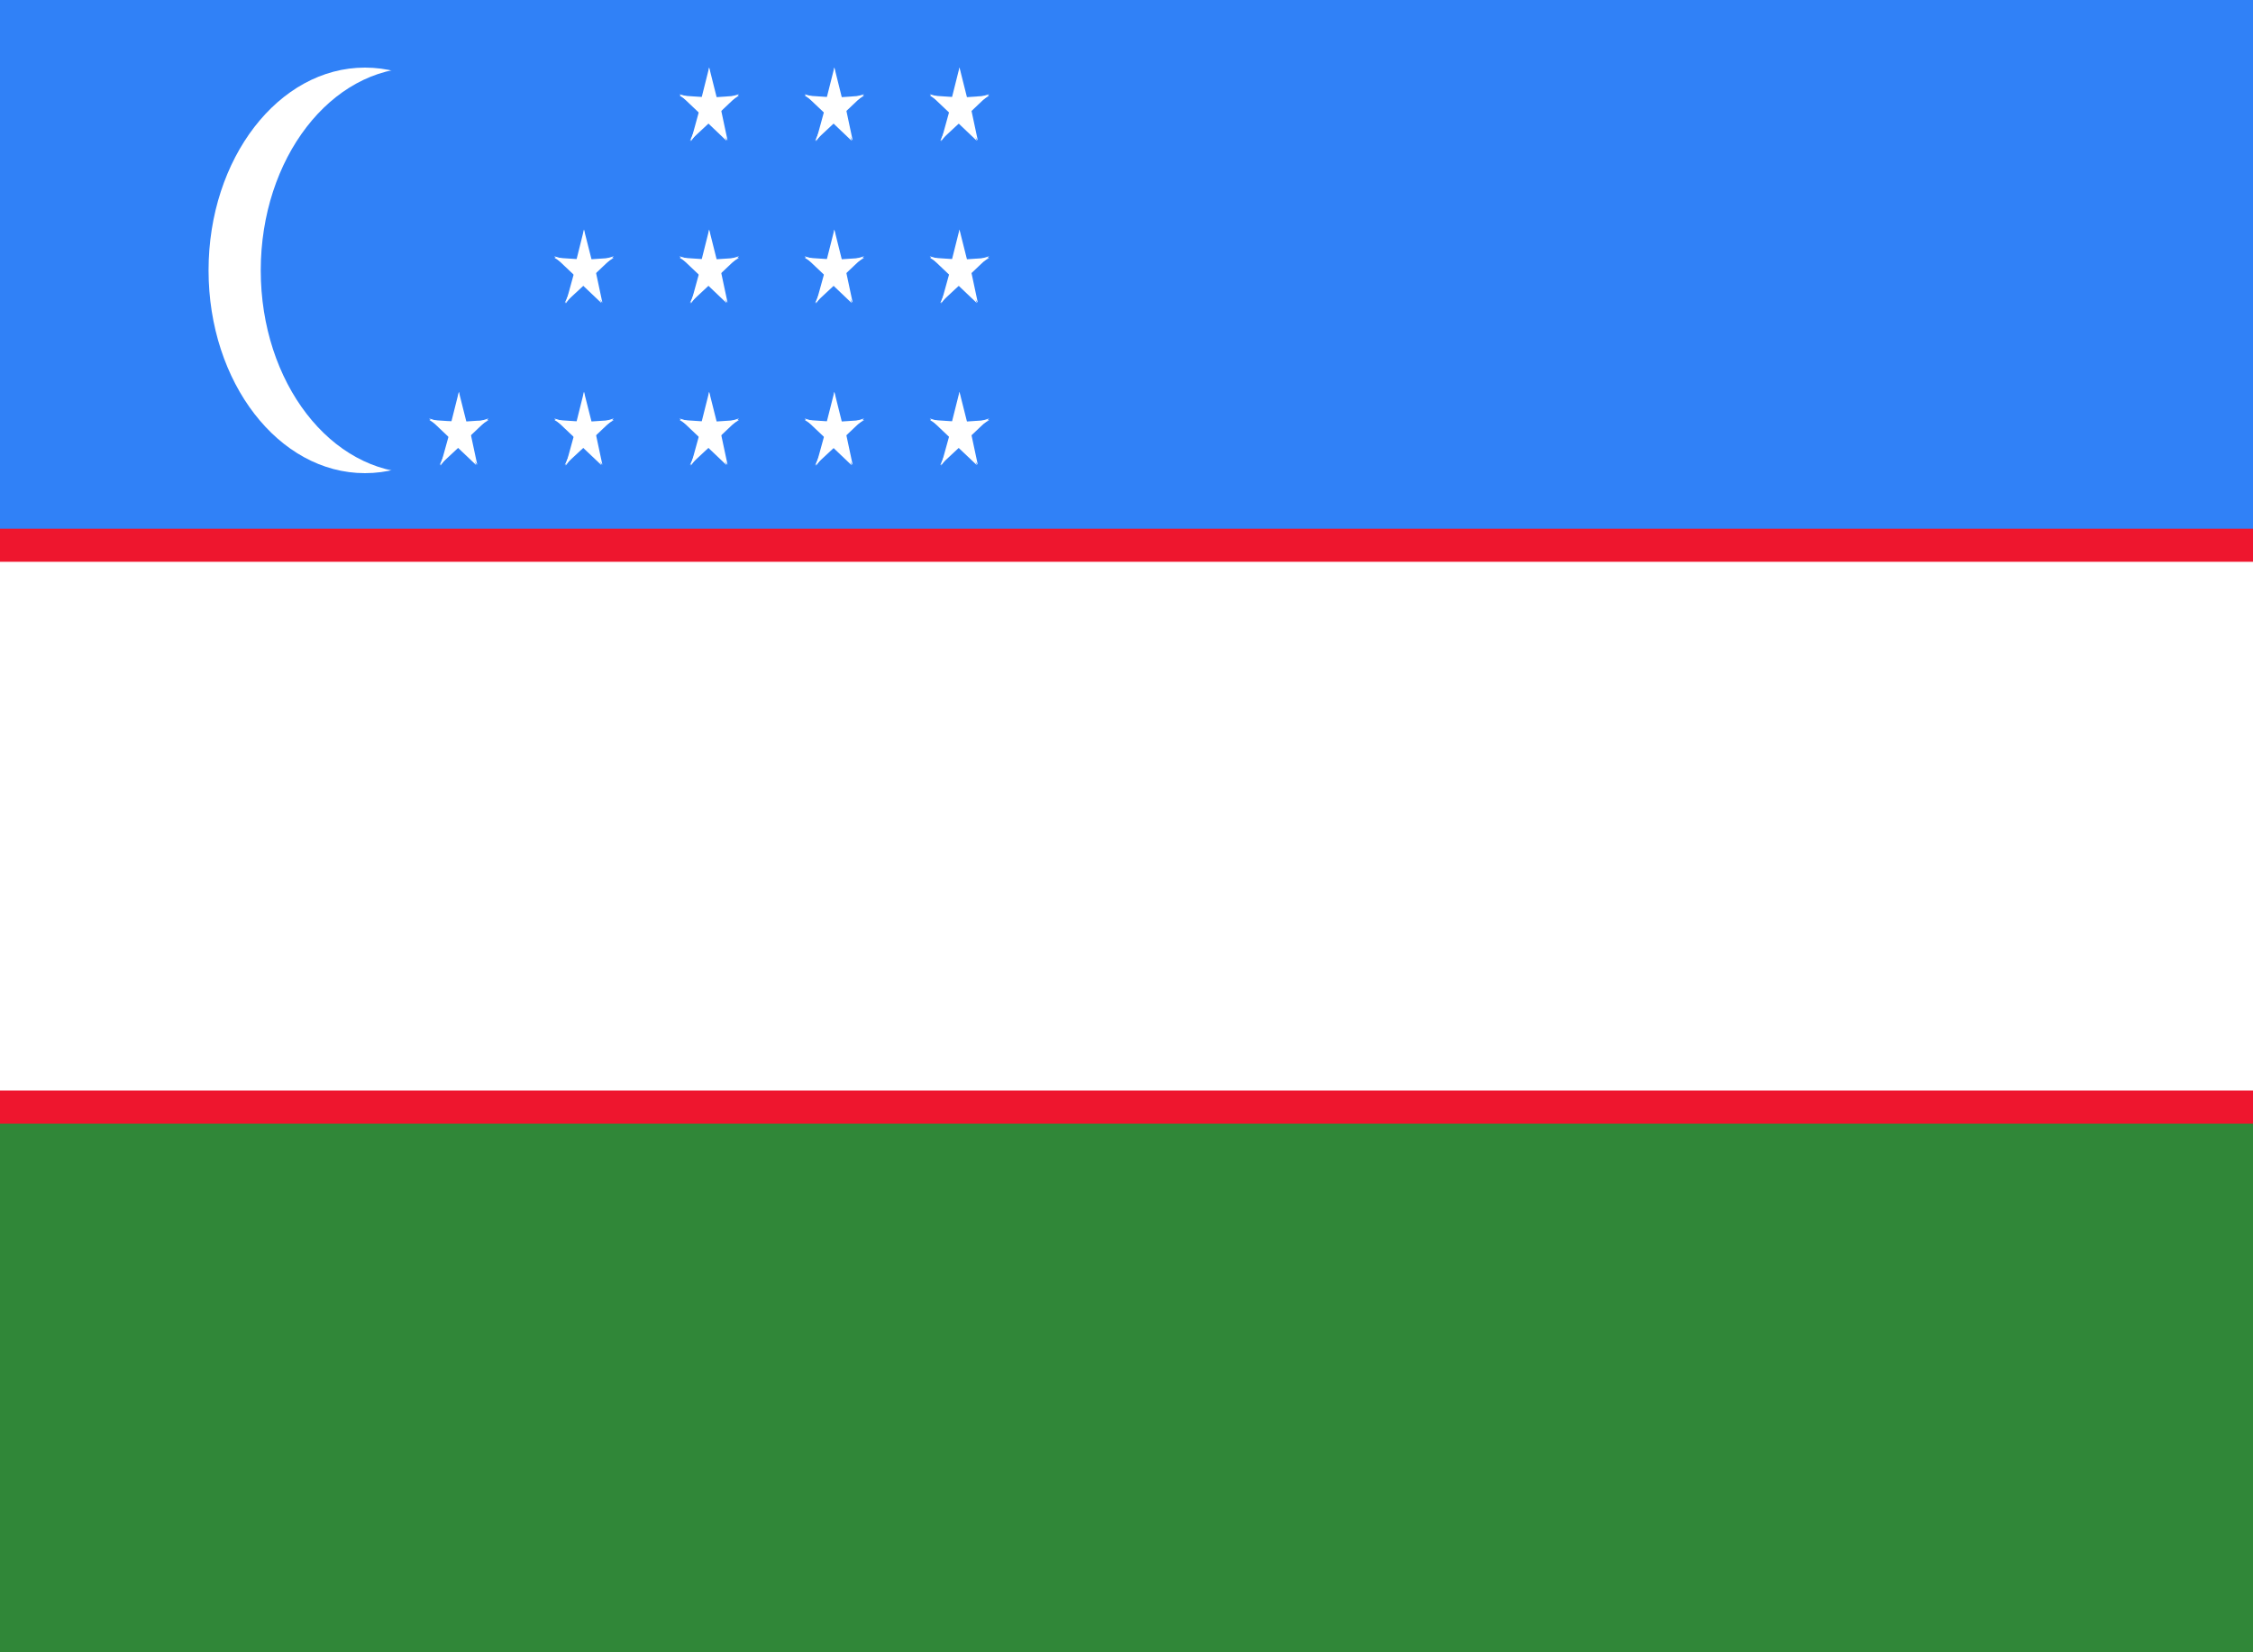 <svg width="30" height="22" fill="none" xmlns="http://www.w3.org/2000/svg"><rect width="100%" height="100%" fill="#333333" stroke="none"/><g clip-path="url(#a)"><path d="M0 0h30v22H0V0Z" fill="#308738"/><path d="M0 0h34.717v11.25H0V0Z" fill="#3081F7"/><path d="M0 7.04h30v7.92H0V7.04Z" fill="#EE162E"/><path d="M0 7.48h30v7.04H0V7.48ZM4.86 6.3c1.15 0 2.083-1.208 2.083-2.7 0-1.49-.932-2.7-2.083-2.7-1.15 0-2.083 1.21-2.083 2.7 0 1.492.933 2.7 2.083 2.7Z" fill="#fff"/><path d="M5.555 6.3c1.15 0 2.083-1.208 2.083-2.7 0-1.49-.933-2.7-2.083-2.7-1.15 0-2.083 1.21-2.083 2.7 0 1.492.932 2.7 2.083 2.7Z" fill="#3081F7"/><path d="m9.443 5.217-.129.513.198.084" fill="#fff"/><path d="m9.443 5.217.129.513-.198.084" fill="#fff"/><path d="m9.84 5.592-.397.026-.02.244" fill="#fff"/><path d="m9.84 5.572-.356.337-.104-.199" fill="#fff"/><path d="m9.047 5.572.355.337.104-.199" fill="#fff"/><path d="m9.047 5.59.396.026.02.244" fill="#fff"/><path d="M9.688 6.188 9.58 5.68l-.219.09" fill="#fff"/><path d="m9.674 6.193-.323-.307.136-.228" fill="#fff"/><path d="m9.187 6.193.348-.324-.111-.211" fill="#fff"/><path d="m9.198 6.201.143-.52.184.075m-.082-2.699-.129.513.198.084" fill="#fff"/><path d="m9.443 3.057.129.513-.198.084" fill="#fff"/><path d="m9.84 3.432-.397.026-.02.244" fill="#fff"/><path d="m9.84 3.412-.356.337-.104-.2" fill="#fff"/><path d="m9.047 3.412.355.337.104-.2" fill="#fff"/><path d="m9.047 3.43.396.026.02.244" fill="#fff"/><path d="m9.688 4.03-.108-.508-.22.09" fill="#fff"/><path d="m9.674 4.035-.323-.308.136-.228" fill="#fff"/><path d="m9.187 4.035.348-.324-.111-.212" fill="#fff"/><path d="m9.198 4.043.143-.521.184.076m-.082-2.7-.129.514.198.083" fill="#fff"/><path d="m9.443.898.129.514-.198.083" fill="#fff"/><path d="m9.84 1.273-.397.027-.02.243" fill="#fff"/><path d="m9.84 1.254-.356.337-.104-.2" fill="#fff"/><path d="m9.047 1.254.355.337.104-.2" fill="#fff"/><path d="m9.047 1.271.396.027.02.243" fill="#fff"/><path d="m9.688 1.87-.108-.508-.219.09" fill="#fff"/><path d="m9.674 1.875-.323-.308.136-.228" fill="#fff"/><path d="m9.187 1.875.348-.324-.111-.212" fill="#fff"/><path d="m9.198 1.883.143-.521.184.076m1.585 3.779-.13.513.199.084" fill="#fff"/><path d="m11.11 5.217.128.513-.198.084" fill="#fff"/><path d="m11.506 5.592-.396.026-.02.244" fill="#fff"/><path d="m11.506 5.572-.356.337-.104-.199" fill="#fff"/><path d="m10.713 5.572.356.337.104-.199" fill="#fff"/><path d="m10.713 5.59.397.026.02.244" fill="#fff"/><path d="m11.354 6.19-.108-.507-.219.09" fill="#fff"/><path d="m11.34 6.195-.323-.308.136-.228" fill="#fff"/><path d="m10.854 6.195.348-.324-.112-.212" fill="#fff"/><path d="m10.865 6.203.143-.52.184.075m-.082-2.701-.13.513.199.084" fill="#fff"/><path d="m11.11 3.057.128.513-.198.084" fill="#fff"/><path d="m11.506 3.432-.396.026-.02.244" fill="#fff"/><path d="m11.506 3.412-.356.337-.104-.2" fill="#fff"/><path d="m10.713 3.412.356.337.104-.2" fill="#fff"/><path d="m10.713 3.43.397.026.02.244" fill="#fff"/><path d="m11.354 4.03-.108-.508-.219.09" fill="#fff"/><path d="m11.34 4.035-.323-.308.136-.228" fill="#fff"/><path d="m10.854 4.035.348-.324-.112-.212" fill="#fff"/><path d="m10.864 4.043.144-.521.183.076m-.081-2.7-.13.514.199.083" fill="#fff"/><path d="m11.11.898.128.514-.198.083" fill="#fff"/><path d="m11.506 1.273-.397.027-.02.243" fill="#fff"/><path d="m11.506 1.254-.356.337-.104-.2" fill="#fff"/><path d="m10.713 1.254.356.337.103-.2" fill="#fff"/><path d="m10.713 1.271.396.027.02.243" fill="#fff"/><path d="m11.354 1.87-.108-.508-.219.09" fill="#fff"/><path d="m11.34 1.875-.323-.308.136-.228" fill="#fff"/><path d="m10.854 1.875.347-.324-.111-.212" fill="#fff"/><path d="m10.864 1.883.143-.521.184.076m1.585 3.779-.129.513.198.084" fill="#fff"/><path d="m12.776 5.217.129.513-.199.084" fill="#fff"/><path d="m13.172 5.592-.396.026-.02.244" fill="#fff"/><path d="m13.172 5.572-.355.337-.104-.199" fill="#fff"/><path d="m12.38 5.572.355.337.104-.199" fill="#fff"/><path d="m12.38 5.59.396.026.02.244" fill="#fff"/><path d="m13.02 6.188-.108-.507-.219.09" fill="#fff"/><path d="m13.007 6.193-.324-.307.136-.228" fill="#fff"/><path d="m12.52 6.193.348-.324-.112-.211" fill="#fff"/><path d="m12.53 6.201.144-.52.184.075m-.082-2.699-.129.513.198.084" fill="#fff"/><path d="m12.776 3.057.129.513-.199.084" fill="#fff"/><path d="m13.172 3.432-.396.026-.02.244" fill="#fff"/><path d="m13.172 3.412-.355.337-.104-.2" fill="#fff"/><path d="m12.38 3.412.355.337.104-.2" fill="#fff"/><path d="m12.38 3.43.396.026.02.244" fill="#fff"/><path d="m13.02 4.03-.108-.508-.219.09" fill="#fff"/><path d="m13.007 4.035-.324-.308.136-.228" fill="#fff"/><path d="m12.52 4.035.348-.324-.112-.212" fill="#fff"/><path d="m12.53 4.043.144-.521.184.076m-.082-2.7-.129.514.198.083" fill="#fff"/><path d="m12.776.898.129.514-.199.083" fill="#fff"/><path d="m13.172 1.273-.396.027-.02.243" fill="#fff"/><path d="m13.172 1.254-.355.337-.104-.2" fill="#fff"/><path d="m12.38 1.254.355.337.104-.2" fill="#fff"/><path d="m12.38 1.271.396.027.02.243" fill="#fff"/><path d="m13.02 1.87-.108-.508-.219.09" fill="#fff"/><path d="m13.007 1.875-.324-.308.136-.228" fill="#fff"/><path d="m12.52 1.875.348-.324-.112-.212" fill="#fff"/><path d="m12.53 1.883.144-.521.184.076M6.11 5.217l-.129.513.199.084" fill="#fff"/><path d="m6.11 5.217.129.513-.198.084" fill="#fff"/><path d="m6.506 5.592-.396.026-.02.244" fill="#fff"/><path d="m6.506 5.572-.355.337-.104-.199" fill="#fff"/><path d="m5.714 5.572.355.337.104-.199" fill="#fff"/><path d="m5.714 5.59.396.026.02.244" fill="#fff"/><path d="m6.355 6.188-.108-.507-.219.09" fill="#fff"/><path d="m6.341 6.193-.323-.307.136-.228" fill="#fff"/><path d="m5.854 6.193.348-.324-.111-.211" fill="#fff"/><path d="m5.865 6.201.144-.52.183.075m1.584-.539-.128.513.198.084" fill="#fff"/><path d="m7.776 5.217.13.513-.199.084" fill="#fff"/><path d="m8.173 5.592-.396.026-.02.244" fill="#fff"/><path d="m8.173 5.572-.356.337-.104-.199" fill="#fff"/><path d="m7.38 5.572.356.337.104-.199" fill="#fff"/><path d="m7.38 5.59.397.026.02.244" fill="#fff"/><path d="m8.021 6.188-.108-.507-.218.09" fill="#fff"/><path d="m8.008 6.193-.324-.307.136-.228" fill="#fff"/><path d="m7.52 6.193.349-.324-.112-.211" fill="#fff"/><path d="m7.532 6.201.143-.52.184.075m-.083-2.699-.128.513.198.084" fill="#fff"/><path d="m7.776 3.057.13.513-.199.084" fill="#fff"/><path d="m8.173 3.432-.396.026-.02.244" fill="#fff"/><path d="m8.173 3.412-.356.337-.104-.2" fill="#fff"/><path d="m7.38 3.412.356.337.104-.2" fill="#fff"/><path d="m7.38 3.43.397.026.02.244" fill="#fff"/><path d="m8.021 4.03-.108-.508-.218.09" fill="#fff"/><path d="m8.008 4.035-.324-.308.136-.228" fill="#fff"/><path d="m7.52 4.035.349-.324-.112-.212" fill="#fff"/><path d="m7.532 4.043.143-.521.184.076" fill="#fff"/></g><defs><clipPath id="a"><path fill="#fff" d="M0 0h30v22H0z"/></clipPath></defs></svg>